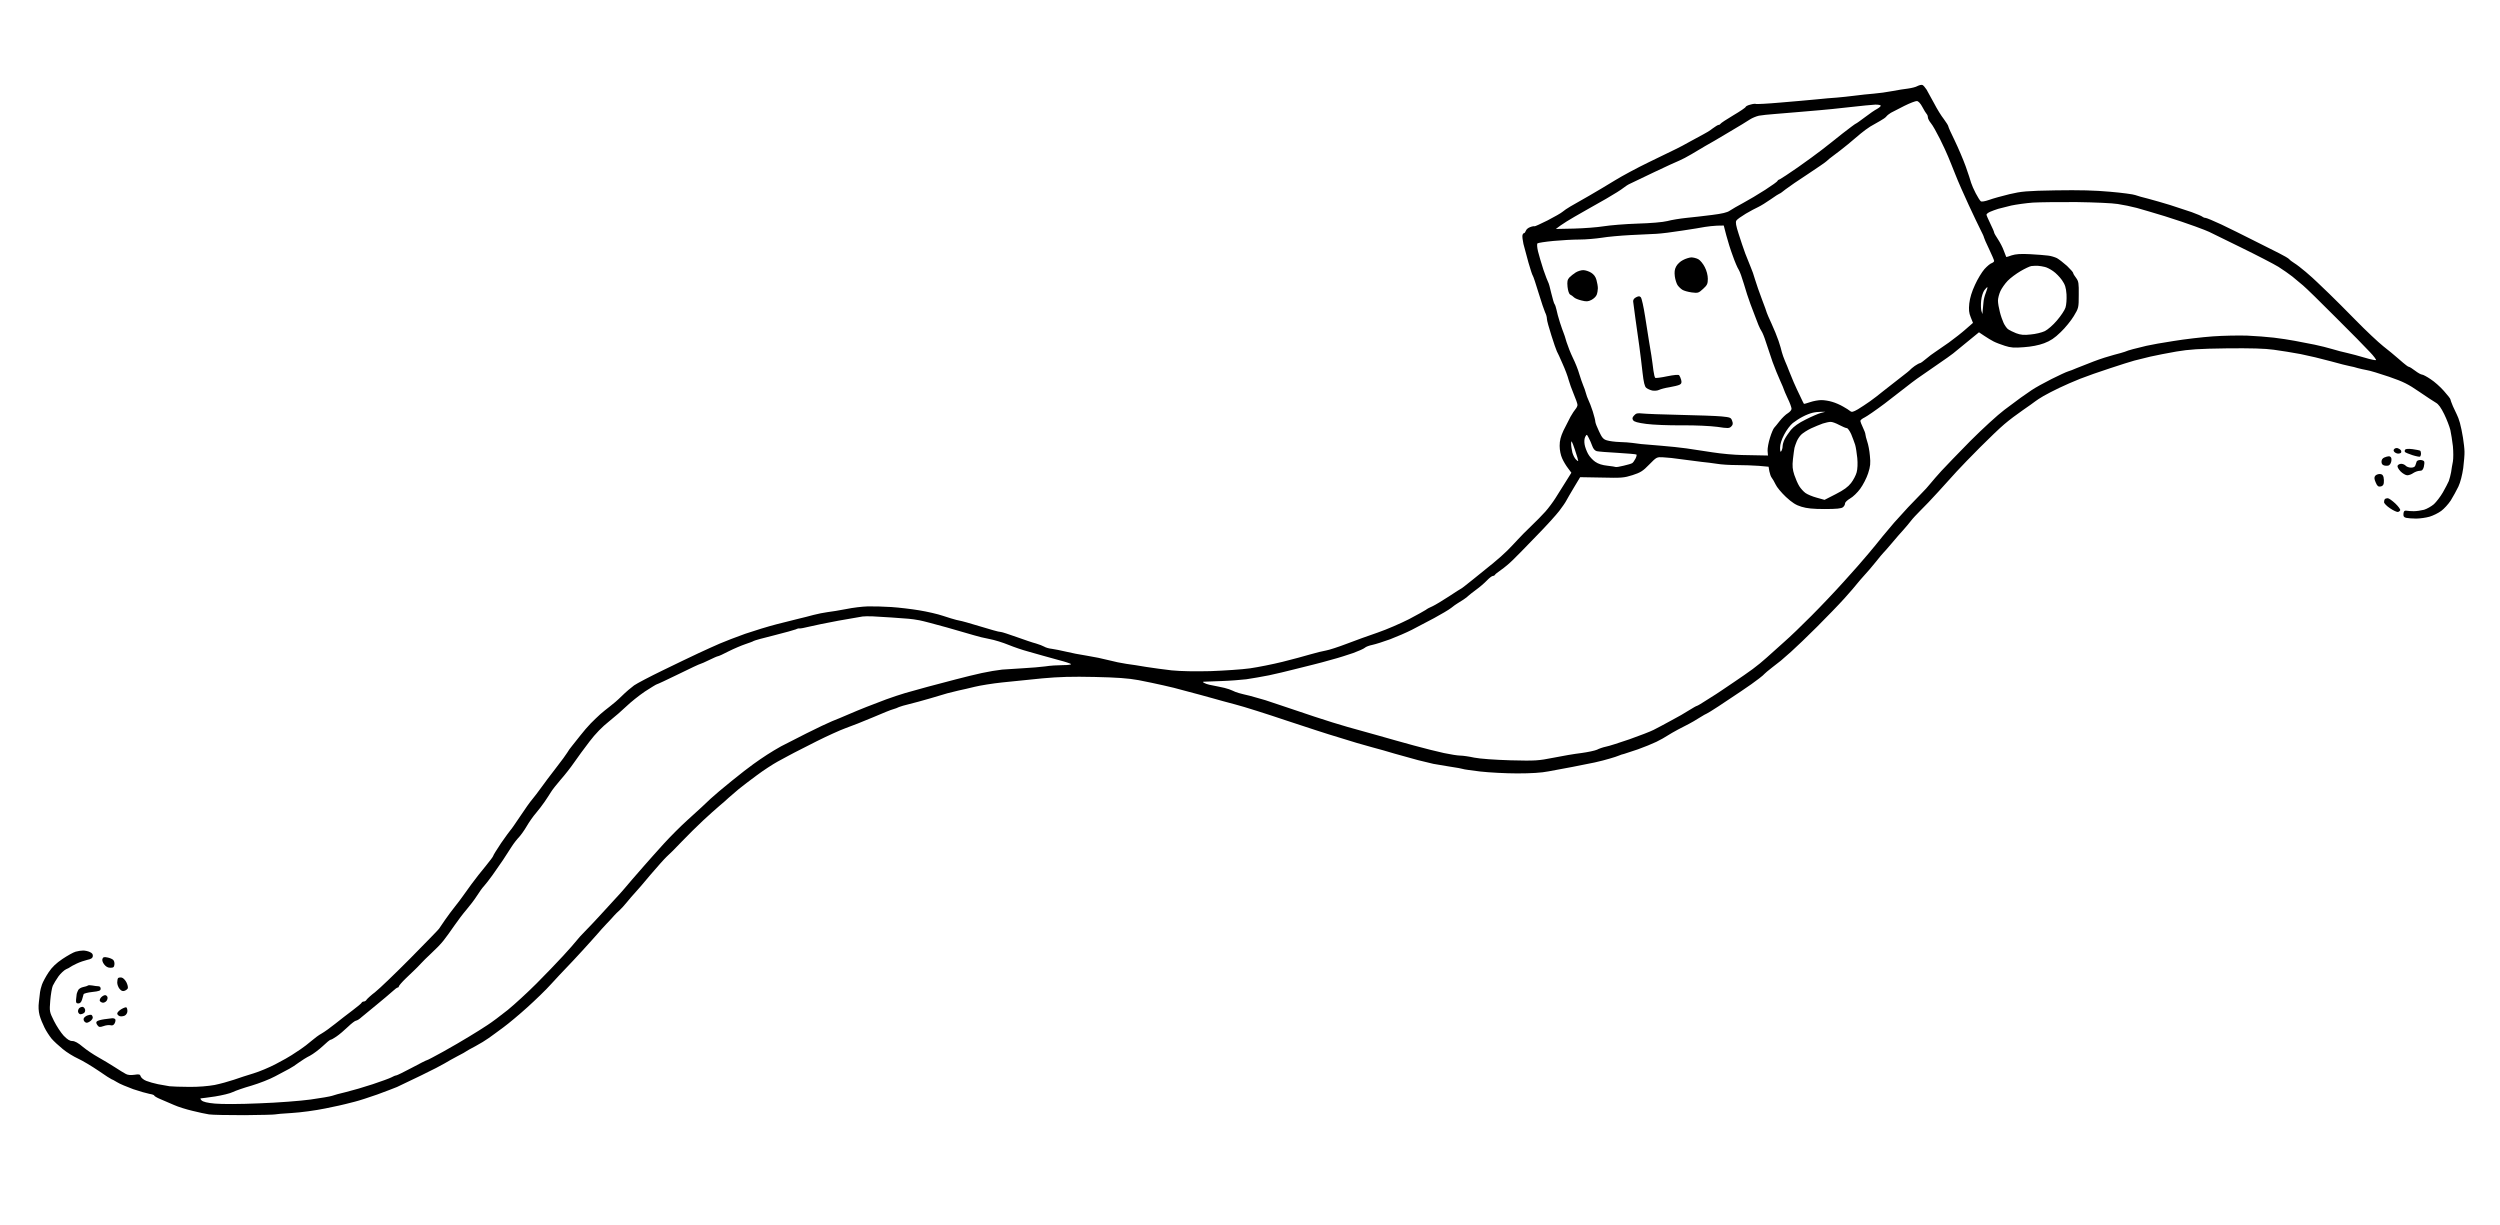 <?xml version="1.0" standalone="no"?>
<!DOCTYPE svg PUBLIC "-//W3C//DTD SVG 20010904//EN"
 "http://www.w3.org/TR/2001/REC-SVG-20010904/DTD/svg10.dtd">
<svg version="1.0" xmlns="http://www.w3.org/2000/svg"
 width="1962pt" height="961pt" viewBox="0 0 1962 961"
 preserveAspectRatio="xMidYMid meet">
<g transform="translate(0,961) scale(0.1,-0.1)"
fill="#000000" stroke="none">
<g>
<path d="M15087 8943 c-7 3 -24 -1 -38 -8 -13 -8 -46 -16 -74 -20 -27 -3 -84
-12 -125 -20 -41 -8 -106 -17 -145 -20 -38 -3 -106 -10 -150 -16 -44 -6 -107
-12 -140 -15 -33 -2 -105 -8 -160 -14 -55 -5 -182 -17 -283 -25 -101 -9 -187
-13 -191 -11 -4 3 -24 1 -44 -5 -21 -5 -37 -14 -37 -18 0 -5 -44 -35 -97 -66
-54 -32 -99 -62 -101 -67 -2 -4 -8 -8 -14 -8 -6 0 -27 -13 -47 -28 -20 -16
-52 -36 -71 -45 -19 -10 -66 -35 -105 -57 -38 -22 -90 -49 -115 -61 -25 -12
-119 -58 -210 -102 -91 -44 -210 -108 -265 -142 -55 -34 -146 -88 -203 -121
-57 -32 -123 -70 -147 -84 -24 -14 -52 -33 -62 -42 -11 -10 -64 -40 -118 -68
-54 -27 -100 -48 -102 -46 -3 2 -18 0 -33 -6 -16 -5 -32 -18 -35 -29 -4 -10
-10 -19 -15 -19 -5 0 -10 -8 -12 -17 -2 -10 2 -40 8 -68 7 -27 25 -93 39 -145
15 -52 30 -99 35 -105 4 -5 24 -66 45 -135 21 -69 44 -137 51 -152 8 -15 14
-37 14 -50 0 -13 16 -71 35 -130 18 -58 38 -115 43 -125 6 -10 26 -54 45 -98
20 -44 41 -100 47 -125 7 -25 25 -76 41 -114 16 -37 29 -75 29 -84 0 -8 -7
-23 -15 -32 -8 -9 -26 -36 -40 -61 -13 -24 -38 -73 -55 -108 -22 -48 -30 -78
-30 -120 0 -34 8 -73 20 -99 10 -23 31 -58 46 -77 l26 -35 -45 -72 c-26 -40
-62 -98 -81 -129 -19 -30 -54 -77 -78 -104 -24 -27 -74 -78 -112 -114 -38 -36
-85 -84 -105 -106 -20 -22 -56 -60 -81 -85 -25 -25 -74 -69 -110 -98 -36 -29
-107 -86 -157 -127 -51 -41 -94 -75 -97 -75 -2 0 -44 -27 -94 -60 -49 -32
-107 -67 -128 -77 -22 -9 -46 -22 -54 -29 -8 -6 -68 -39 -132 -73 -65 -33
-175 -81 -245 -105 -71 -24 -181 -64 -246 -89 -65 -25 -137 -48 -160 -52 -23
-4 -78 -17 -122 -30 -44 -13 -143 -40 -220 -59 -77 -19 -192 -42 -255 -51 -63
-9 -203 -18 -310 -22 -123 -3 -236 -1 -305 6 -60 7 -150 19 -200 27 -49 9
-119 19 -155 24 -36 5 -99 18 -140 29 -41 11 -118 27 -170 35 -52 8 -126 22
-165 32 -38 9 -88 19 -110 22 -22 2 -49 10 -60 17 -11 6 -40 18 -65 25 -25 6
-94 30 -153 51 -59 21 -114 39 -121 39 -8 0 -36 6 -62 14 -27 8 -89 27 -139
41 -49 15 -96 28 -105 30 -8 2 -28 6 -45 10 -16 4 -64 18 -105 32 -41 14 -124
33 -185 43 -60 10 -159 22 -220 26 -60 4 -144 6 -185 5 -41 -1 -118 -10 -170
-21 -52 -10 -118 -21 -146 -24 -28 -4 -77 -13 -110 -22 -32 -9 -84 -22 -114
-29 -30 -7 -109 -27 -175 -44 -66 -17 -177 -51 -247 -75 -69 -25 -159 -59
-200 -77 -40 -17 -116 -52 -168 -76 -52 -24 -178 -85 -279 -134 -101 -49 -202
-102 -225 -118 -22 -16 -66 -53 -96 -83 -30 -30 -73 -67 -95 -83 -22 -17 -55
-43 -74 -60 -18 -16 -52 -49 -75 -72 -22 -23 -59 -65 -81 -94 -22 -28 -52 -66
-66 -83 -14 -17 -31 -40 -37 -52 -6 -11 -46 -66 -89 -121 -43 -55 -96 -126
-118 -157 -22 -31 -53 -71 -68 -89 -15 -17 -58 -77 -94 -132 -37 -55 -71 -105
-77 -110 -6 -6 -39 -52 -74 -102 -34 -51 -62 -96 -62 -101 0 -4 -26 -39 -58
-78 -32 -38 -83 -103 -113 -144 -30 -41 -62 -86 -72 -100 -9 -14 -35 -47 -57
-75 -22 -27 -57 -75 -78 -105 -20 -30 -41 -61 -47 -69 -5 -8 -107 -112 -225
-232 -118 -119 -242 -238 -275 -264 -33 -25 -63 -53 -68 -60 -4 -8 -14 -15
-22 -15 -7 0 -15 -4 -17 -9 -1 -5 -34 -32 -71 -60 -38 -28 -99 -76 -137 -106
-37 -30 -85 -64 -106 -76 -21 -11 -57 -38 -80 -58 -24 -21 -62 -50 -86 -66
-24 -15 -55 -36 -70 -46 -14 -10 -69 -41 -121 -68 -52 -28 -132 -61 -178 -75
-46 -14 -115 -36 -154 -50 -38 -13 -107 -32 -151 -41 -50 -9 -128 -16 -200
-15 -66 0 -135 3 -154 5 -19 3 -60 10 -90 16 -30 6 -72 18 -92 26 -21 8 -40
24 -44 35 -5 17 -12 19 -50 13 -27 -4 -52 -2 -66 6 -13 6 -52 31 -88 54 -36
23 -94 58 -130 78 -36 20 -90 56 -120 81 -36 31 -64 46 -83 46 -20 0 -39 12
-68 42 -22 24 -56 76 -76 116 -35 71 -36 73 -29 159 4 48 13 101 20 117 8 17
28 50 45 74 17 23 44 48 59 55 15 6 29 14 32 17 3 3 25 15 50 27 25 12 63 25
85 30 29 6 41 13 43 29 2 14 -5 24 -23 32 -14 7 -38 12 -53 12 -15 0 -42 -4
-59 -9 -18 -5 -64 -31 -103 -57 -49 -33 -82 -64 -109 -105 -22 -33 -45 -76
-52 -96 -7 -21 -14 -47 -15 -58 -1 -11 -5 -46 -9 -77 -5 -39 -3 -73 5 -105 7
-27 25 -70 39 -98 13 -27 39 -66 55 -86 17 -20 57 -57 88 -82 31 -26 85 -59
120 -75 35 -16 107 -59 160 -95 53 -37 100 -67 103 -67 3 0 22 -10 43 -23 20
-13 78 -37 127 -55 50 -17 107 -33 128 -37 20 -3 37 -9 37 -13 0 -4 21 -17 48
-28 26 -11 74 -32 107 -46 33 -15 98 -35 145 -46 47 -12 105 -24 130 -28 25
-4 150 -6 278 -6 128 1 236 4 240 6 4 2 63 7 131 11 69 4 188 20 265 36 78 16
148 31 156 34 8 2 42 11 75 19 33 8 112 34 175 56 63 23 133 50 155 59 22 10
108 51 190 91 83 40 166 83 185 95 19 12 64 37 100 56 36 18 67 36 70 39 3 3
34 20 70 39 36 19 83 48 105 64 22 16 74 53 115 84 41 30 127 102 190 159 63
57 147 138 185 181 39 42 90 98 115 123 25 25 84 89 131 140 48 52 100 111
117 130 16 19 49 56 73 81 24 25 51 54 60 65 9 10 27 28 40 39 13 12 40 41 59
65 19 24 48 57 63 73 15 16 70 79 121 141 52 61 109 125 127 142 19 16 73 70
120 120 47 49 122 123 166 164 44 41 101 92 127 114 25 21 59 50 74 65 16 14
51 44 78 67 27 22 92 72 144 110 52 39 125 86 161 106 36 20 75 40 85 46 10 5
33 17 49 26 17 9 95 49 175 89 80 40 181 86 225 102 44 15 141 54 215 85 74
32 146 61 160 64 14 4 34 11 45 17 11 5 47 15 80 23 33 8 107 28 165 45 58 17
119 35 135 40 17 5 55 14 85 21 30 6 89 20 130 30 41 10 138 26 215 34 77 8
219 22 315 32 132 12 233 15 410 11 177 -4 262 -10 345 -25 61 -12 148 -30
195 -41 47 -10 119 -28 160 -40 41 -11 102 -27 135 -36 33 -9 80 -22 105 -29
25 -7 99 -28 165 -45 66 -17 246 -74 400 -126 154 -51 334 -110 400 -129 66
-20 134 -41 150 -46 17 -5 71 -20 120 -34 50 -13 131 -36 180 -51 50 -14 132
-37 184 -51 51 -13 105 -26 120 -29 14 -3 71 -12 125 -21 55 -8 103 -17 106
-19 4 -3 65 -11 136 -20 71 -8 202 -15 291 -15 107 0 191 5 245 16 46 8 130
24 188 35 58 11 137 27 175 35 39 9 93 22 120 31 28 8 59 18 70 23 11 5 29 11
40 13 11 3 60 19 109 36 48 17 114 44 145 59 31 15 70 37 86 48 17 11 55 33
85 49 30 16 69 35 85 44 17 8 53 30 82 48 29 18 55 33 58 33 3 0 44 26 92 57
47 32 94 63 102 68 9 6 42 28 75 50 32 22 68 47 80 55 12 8 40 29 61 45 22 17
41 33 43 37 2 3 29 26 60 50 31 24 62 48 68 53 6 6 42 37 80 70 37 33 129 121
203 195 75 75 172 175 216 224 44 49 89 101 100 116 11 14 37 44 57 66 20 21
60 68 89 104 28 36 55 67 58 70 4 3 34 37 66 75 32 39 74 86 93 107 18 20 44
51 57 68 13 18 48 55 77 84 29 28 91 93 138 145 47 52 112 124 145 160 33 36
116 122 185 191 69 69 154 151 190 181 36 31 101 80 145 110 44 30 87 61 97
69 10 8 39 27 65 42 27 15 81 44 122 63 41 20 115 52 165 72 50 20 156 57 236
83 80 27 165 53 190 60 25 6 81 20 125 31 44 10 136 28 205 40 101 17 177 22
395 25 188 2 300 -1 370 -11 55 -7 150 -23 210 -34 61 -12 166 -37 235 -56 69
-19 138 -37 153 -39 16 -3 43 -9 60 -15 18 -5 50 -12 72 -16 22 -3 100 -27
174 -52 113 -39 150 -58 236 -117 57 -39 116 -78 132 -87 20 -11 40 -39 65
-90 20 -41 41 -96 48 -124 6 -27 15 -85 20 -127 4 -43 4 -97 0 -120 -5 -24
-11 -61 -14 -83 -4 -22 -12 -53 -18 -70 -7 -16 -28 -57 -47 -90 -19 -33 -51
-74 -70 -92 -20 -17 -55 -37 -78 -44 -24 -6 -60 -11 -80 -11 -21 0 -47 2 -58
4 -15 2 -21 -3 -23 -23 -2 -20 2 -28 20 -33 13 -3 48 -6 79 -6 30 0 78 7 106
15 27 8 68 28 91 45 22 16 56 53 75 82 18 29 45 78 60 109 16 34 30 90 38 145
6 49 11 107 10 129 0 22 -6 72 -12 110 -6 39 -17 91 -24 116 -7 25 -18 55 -24
65 -6 11 -19 40 -31 66 -11 26 -20 51 -20 55 0 4 -23 34 -51 65 -27 31 -74 73
-104 92 -29 20 -60 36 -67 36 -8 0 -32 13 -54 30 -21 16 -43 30 -47 30 -4 0
-15 6 -23 13 -9 6 -37 30 -62 52 -26 23 -79 67 -119 98 -40 32 -137 123 -215
203 -79 80 -172 174 -208 208 -35 33 -78 75 -95 91 -17 17 -57 53 -90 81 -33
28 -73 59 -90 69 -16 10 -35 24 -40 31 -6 7 -42 28 -80 47 -39 19 -131 65
-205 103 -75 38 -186 93 -247 122 -60 28 -117 52 -125 52 -8 0 -18 4 -24 9 -5
5 -43 21 -84 36 -41 14 -118 39 -170 56 -52 16 -129 38 -170 49 -41 10 -88 23
-103 29 -15 6 -104 18 -197 26 -122 11 -240 14 -427 11 -230 -4 -269 -8 -363
-30 -58 -14 -130 -34 -160 -45 -35 -12 -59 -16 -66 -10 -6 5 -24 33 -39 62
-15 28 -31 66 -36 82 -4 17 -24 75 -43 130 -20 55 -59 146 -86 202 -28 56 -50
106 -50 111 0 6 -16 31 -35 57 -20 25 -54 80 -76 123 -23 42 -50 91 -60 109
-11 17 -25 33 -32 36z m-43 -126 c12 -1 29 -20 43 -47 13 -25 28 -49 33 -54 6
-6 10 -18 10 -27 0 -10 11 -30 24 -46 13 -15 44 -70 70 -122 26 -52 55 -115
65 -140 11 -25 36 -89 57 -141 20 -52 68 -160 105 -240 37 -80 79 -167 93
-195 14 -27 26 -53 26 -58 0 -4 18 -45 40 -91 22 -46 40 -88 40 -94 0 -6 -9
-13 -19 -17 -11 -3 -36 -24 -57 -47 -20 -23 -54 -78 -74 -123 -25 -53 -40
-103 -45 -146 -5 -50 -3 -74 11 -108 l18 -45 -55 -48 c-30 -27 -90 -74 -134
-106 -44 -31 -93 -65 -110 -76 -16 -10 -48 -34 -69 -52 -22 -19 -43 -34 -48
-34 -5 0 -23 -10 -41 -22 -18 -13 -33 -26 -35 -29 -2 -4 -38 -33 -80 -65 -42
-32 -102 -79 -133 -104 -30 -25 -77 -61 -104 -80 -27 -19 -69 -47 -94 -62 -38
-22 -49 -24 -61 -14 -8 7 -33 23 -55 35 -22 13 -60 30 -85 37 -25 8 -63 14
-86 14 -22 0 -62 -7 -88 -16 -26 -9 -48 -15 -49 -13 -2 2 -15 29 -29 59 -15
30 -38 80 -51 110 -13 30 -30 71 -37 90 -7 19 -21 54 -31 76 -10 23 -21 55
-25 70 -3 16 -15 56 -26 89 -11 33 -36 94 -55 135 -19 41 -36 80 -37 85 -1 6
-18 53 -38 105 -20 52 -44 122 -54 155 -9 33 -25 78 -35 100 -9 22 -28 69 -42
105 -13 36 -37 105 -52 154 -21 65 -26 92 -18 105 5 9 39 33 74 54 35 20 80
45 99 53 19 9 63 36 97 60 34 24 65 44 68 44 4 0 25 15 48 34 23 18 103 73
177 121 74 49 140 94 146 101 6 7 32 28 57 46 25 18 75 57 109 85 35 29 80 67
101 85 21 18 55 42 75 55 20 12 55 32 77 44 22 12 45 28 50 36 6 8 22 20 35
28 14 7 61 32 105 54 44 22 89 39 99 38z m-326 -28 c23 0 42 -3 42 -9 0 -5
-13 -16 -29 -25 -16 -8 -59 -37 -95 -65 -36 -27 -68 -50 -71 -50 -3 0 -50 -35
-104 -77 -53 -43 -126 -100 -162 -128 -35 -27 -120 -90 -189 -138 -69 -48
-133 -90 -142 -94 -10 -3 -18 -9 -18 -13 0 -4 -44 -36 -97 -70 -54 -35 -132
-81 -173 -103 -41 -22 -88 -49 -104 -60 -21 -15 -61 -24 -140 -34 -61 -8 -151
-18 -201 -23 -49 -5 -117 -16 -150 -25 -36 -9 -131 -17 -235 -20 -96 -3 -215
-13 -265 -21 -49 -8 -154 -16 -232 -18 l-143 -3 38 28 c21 15 70 46 109 68 40
22 87 49 105 60 18 10 83 47 143 81 61 35 121 73 135 85 14 11 36 26 50 32 14
7 99 47 190 91 91 43 181 85 200 92 19 8 62 30 95 50 33 20 81 48 106 63 26
14 109 62 185 108 77 45 152 91 168 102 17 11 48 24 70 29 23 4 77 10 121 13
44 3 125 10 180 15 55 5 134 12 175 15 41 3 147 14 235 24 88 10 179 19 203
20z m1582 -765 c135 -2 279 -8 320 -15 41 -6 109 -20 150 -31 41 -11 140 -41
220 -65 80 -25 187 -61 238 -80 52 -19 101 -38 110 -43 10 -5 121 -59 247
-121 127 -62 260 -131 296 -153 36 -23 85 -57 109 -76 24 -19 62 -51 84 -70
23 -19 138 -131 256 -250 119 -118 240 -241 269 -273 30 -31 51 -60 48 -63 -3
-3 -43 5 -89 19 -46 14 -108 30 -138 37 -30 6 -82 20 -115 30 -33 10 -96 26
-140 35 -44 8 -114 22 -155 30 -41 8 -115 19 -165 25 -49 6 -144 13 -210 16
-66 2 -187 0 -270 -6 -82 -6 -220 -22 -305 -36 -85 -13 -182 -30 -215 -38 -33
-8 -80 -19 -105 -26 -25 -6 -54 -16 -65 -21 -11 -4 -49 -15 -85 -24 -36 -9
-108 -32 -160 -52 -52 -20 -113 -44 -135 -53 -22 -10 -51 -21 -65 -25 -14 -4
-72 -31 -130 -60 -58 -29 -128 -68 -156 -87 -27 -19 -66 -45 -85 -59 -19 -14
-77 -57 -129 -96 -52 -39 -172 -149 -267 -244 -94 -96 -197 -202 -227 -235
-31 -34 -70 -79 -87 -100 -16 -21 -47 -54 -67 -74 -20 -20 -68 -70 -107 -111
-38 -42 -88 -96 -110 -121 -22 -25 -62 -73 -90 -107 -27 -35 -79 -97 -114
-139 -35 -43 -121 -140 -190 -216 -69 -77 -184 -198 -256 -270 -71 -72 -168
-165 -215 -206 -46 -41 -107 -96 -135 -121 -27 -25 -77 -66 -110 -90 -33 -24
-98 -70 -145 -101 -47 -32 -94 -64 -105 -71 -11 -8 -56 -37 -101 -65 -44 -29
-83 -52 -87 -52 -4 0 -30 -15 -59 -33 -29 -19 -93 -56 -143 -82 -49 -27 -111
-60 -137 -73 -25 -13 -111 -46 -190 -74 -79 -27 -162 -54 -185 -58 -24 -5 -55
-16 -70 -24 -16 -7 -71 -19 -123 -26 -52 -6 -151 -23 -220 -37 -117 -23 -138
-25 -335 -20 -130 4 -238 12 -285 21 -41 9 -91 16 -110 16 -19 0 -77 9 -128
20 -50 11 -156 37 -235 59 -78 21 -205 57 -282 79 -77 22 -185 52 -240 67 -55
15 -172 52 -260 81 -88 29 -207 70 -265 89 -58 20 -112 38 -120 40 -8 2 -40
11 -70 20 -30 9 -75 21 -100 26 -25 6 -54 14 -65 19 -11 5 -33 15 -50 21 -16
6 -52 15 -80 20 -27 6 -61 13 -74 15 -14 3 -32 9 -40 14 -14 8 -14 9 -1 10 8
0 69 2 135 5 66 2 154 9 196 14 42 6 122 20 178 31 56 12 146 33 199 47 53 14
122 31 152 38 30 7 96 25 145 39 50 13 124 37 165 51 41 15 82 33 91 41 8 8
35 18 60 23 24 5 87 25 139 44 52 20 129 53 170 74 41 21 120 63 175 92 55 30
115 65 134 80 18 14 40 31 50 36 9 6 30 19 46 29 17 11 35 25 40 31 6 6 33 27
60 47 28 20 66 53 84 72 19 20 40 36 47 36 7 0 14 4 16 8 2 5 23 22 48 39 25
17 68 53 95 80 28 27 111 112 185 189 75 76 154 164 177 194 23 30 48 66 55
80 7 14 35 61 61 105 l48 80 169 -3 c157 -4 175 -2 242 19 62 20 82 32 131 83
58 59 59 60 110 57 29 -1 95 -8 147 -16 52 -7 122 -16 155 -20 33 -3 87 -10
120 -15 33 -6 103 -10 156 -10 53 0 130 -3 172 -6 l77 -7 6 -36 c4 -20 12 -43
19 -51 7 -8 20 -32 30 -52 9 -21 46 -65 81 -98 49 -45 78 -64 122 -77 42 -13
91 -18 183 -18 92 0 130 4 142 14 10 7 17 21 17 30 0 9 18 26 40 39 22 12 58
47 79 76 22 30 50 84 62 121 18 55 20 79 14 138 -3 39 -13 90 -21 112 -7 22
-14 47 -14 55 0 8 -9 33 -20 55 -11 22 -19 45 -20 51 0 7 15 19 34 28 18 9 88
57 156 108 67 51 143 110 168 130 26 21 65 50 87 66 22 15 91 63 153 106 63
43 121 84 130 92 10 8 59 48 110 90 l93 76 42 -28 c23 -16 56 -35 73 -44 17
-9 57 -24 88 -34 46 -15 74 -17 149 -11 59 4 116 15 159 31 50 19 82 40 130
87 36 34 82 91 103 126 38 63 39 66 39 167 1 91 -1 106 -21 133 -13 16 -23 34
-23 39 0 5 -22 30 -48 55 -27 24 -63 52 -79 61 -17 8 -48 18 -70 20 -21 3 -84
8 -140 11 -76 4 -113 1 -145 -9 -23 -9 -43 -14 -43 -13 -1 1 -9 23 -19 49 -9
26 -30 66 -46 90 -16 24 -30 48 -30 53 0 6 -14 37 -30 70 -16 33 -30 65 -30
70 0 6 13 16 29 23 16 7 44 17 63 23 18 5 65 17 103 26 39 8 115 19 170 23 55
3 210 5 345 4z m-2824 -185 l52 1 20 -77 c11 -43 34 -116 51 -161 16 -46 37
-95 46 -108 9 -14 27 -64 41 -112 14 -48 36 -118 51 -157 14 -38 31 -83 38
-100 7 -16 18 -46 25 -65 8 -19 19 -42 25 -50 6 -8 22 -46 34 -85 12 -38 36
-108 52 -155 17 -47 44 -113 60 -148 16 -35 29 -66 29 -69 0 -3 14 -35 30 -70
17 -34 30 -71 30 -81 0 -10 -13 -25 -29 -35 -16 -9 -44 -36 -63 -60 -18 -23
-38 -48 -44 -54 -7 -7 -22 -42 -33 -78 -12 -37 -20 -83 -19 -103 l3 -37 -50 1
c-27 1 -97 2 -155 3 -58 1 -161 10 -230 21 -69 10 -161 24 -205 31 -44 6 -134
16 -200 21 -66 5 -136 11 -155 13 -19 2 -51 6 -70 9 -19 3 -64 6 -99 7 -36 1
-81 7 -100 13 -28 8 -39 21 -62 71 -16 33 -29 67 -29 76 0 9 -9 45 -20 80 -11
35 -27 75 -34 89 -7 14 -16 39 -20 55 -4 17 -14 44 -21 60 -7 17 -21 57 -31
90 -9 33 -32 90 -50 126 -18 37 -40 93 -50 125 -9 32 -20 66 -24 74 -4 8 -16
44 -28 80 -11 36 -24 81 -27 100 -4 19 -11 40 -16 45 -4 6 -15 44 -25 85 -9
41 -20 80 -24 85 -4 6 -21 51 -38 100 -16 50 -35 114 -42 143 -7 30 -9 57 -4
62 5 4 61 13 125 19 63 6 155 11 205 11 49 0 127 7 174 14 47 8 148 17 225 21
77 3 170 8 206 10 36 2 126 13 200 25 74 11 154 24 179 29 25 4 68 9 96 10z
m2517 -315 c15 -1 40 -5 55 -9 15 -3 44 -18 65 -33 21 -14 52 -46 69 -70 25
-36 32 -58 36 -112 2 -39 -1 -82 -8 -104 -6 -20 -36 -65 -67 -101 -31 -37 -72
-72 -96 -84 -23 -11 -73 -23 -110 -26 -53 -6 -78 -4 -115 10 -26 10 -55 25
-65 33 -10 9 -25 30 -33 48 -8 17 -22 56 -29 85 -8 30 -15 70 -15 89 0 19 9
53 19 75 10 22 35 58 57 81 21 22 67 56 101 76 34 20 72 38 85 40 12 2 36 2
51 2z m-396 -168 c2 -2 -3 -21 -12 -43 -9 -22 -18 -57 -19 -79 -2 -21 -5 -50
-6 -64 l-2 -25 -8 25 c-4 14 -5 50 -2 80 3 32 14 66 25 82 12 15 22 26 24 24z
m-1307 -978 l35 0 -35 -9 c-19 -5 -73 -28 -118 -51 -57 -28 -94 -55 -117 -82
-18 -23 -40 -55 -49 -73 -9 -18 -16 -42 -16 -55 0 -13 -5 -30 -10 -38 -7 -11
-10 -4 -10 26 0 27 11 63 32 103 18 35 48 75 68 91 19 15 54 38 78 50 24 13
58 26 75 30 18 5 48 8 67 8z m76 -79 c12 1 42 -10 68 -24 26 -14 53 -25 60
-25 7 0 22 -21 34 -47 11 -27 25 -64 31 -83 6 -19 13 -67 17 -105 4 -42 2 -87
-5 -112 -6 -23 -26 -61 -44 -84 -23 -30 -57 -55 -120 -87 l-88 -45 -61 17
c-34 9 -74 26 -89 37 -15 11 -37 35 -48 53 -12 19 -29 58 -39 88 -14 43 -17
69 -11 124 4 38 10 78 12 89 3 11 10 33 17 49 6 16 22 41 35 54 14 14 49 36
78 50 28 13 70 30 92 38 22 7 49 13 61 13z m-1898 -125 c9 -16 21 -45 28 -64
8 -22 20 -37 36 -41 13 -3 86 -9 163 -13 77 -5 143 -10 147 -13 5 -2 1 -17 -7
-33 -8 -16 -20 -32 -26 -35 -6 -4 -36 -13 -67 -20 -31 -8 -59 -12 -62 -10 -3
2 -32 6 -65 10 -39 4 -72 14 -96 31 -19 13 -45 41 -56 62 -11 20 -24 54 -27
74 -4 23 -2 47 5 60 12 21 12 21 27 -8z m-108 -94 c16 -46 27 -86 26 -88 -2
-2 -11 4 -19 13 -9 9 -21 32 -27 53 -5 20 -10 53 -10 72 1 29 6 20 30 -50z
m-5515 -1307 c28 -1 95 -5 150 -9 55 -4 116 -8 135 -10 19 -1 58 -7 85 -12 28
-5 124 -31 215 -56 91 -26 188 -54 215 -62 28 -9 82 -22 120 -29 39 -7 106
-28 150 -46 44 -18 112 -41 150 -51 39 -11 93 -26 120 -34 28 -8 86 -24 130
-36 44 -11 84 -25 90 -29 5 -5 -22 -9 -64 -9 -40 0 -102 -4 -139 -10 -37 -5
-112 -11 -167 -14 -55 -3 -131 -8 -170 -11 -38 -4 -110 -16 -160 -27 -49 -11
-142 -33 -205 -50 -63 -16 -162 -42 -220 -58 -58 -16 -137 -38 -176 -49 -38
-11 -106 -34 -150 -50 -43 -16 -113 -43 -154 -59 -41 -16 -106 -43 -145 -60
-38 -17 -95 -40 -125 -52 -30 -12 -120 -55 -200 -95 -80 -40 -170 -86 -200
-102 -30 -17 -80 -46 -110 -66 -30 -19 -79 -53 -108 -74 -30 -21 -106 -80
-170 -132 -65 -52 -139 -115 -166 -140 -27 -25 -58 -55 -70 -66 -11 -11 -62
-57 -112 -102 -50 -45 -133 -128 -185 -185 -52 -57 -119 -133 -150 -168 -31
-36 -74 -85 -96 -110 -21 -25 -49 -58 -63 -74 -14 -17 -50 -57 -81 -90 -31
-34 -85 -92 -120 -131 -35 -38 -84 -90 -109 -115 -25 -25 -55 -58 -67 -74 -12
-16 -59 -69 -105 -119 -46 -50 -139 -147 -208 -216 -69 -69 -170 -162 -225
-207 -55 -44 -127 -98 -160 -119 -33 -22 -98 -63 -145 -91 -47 -29 -138 -82
-203 -118 -65 -36 -122 -66 -126 -66 -4 0 -58 -27 -119 -60 -62 -33 -117 -60
-123 -60 -6 0 -23 -7 -37 -15 -15 -8 -81 -32 -147 -54 -66 -22 -159 -49 -208
-61 -48 -11 -98 -25 -111 -30 -14 -5 -89 -18 -168 -29 -79 -11 -260 -25 -403
-30 -156 -7 -295 -7 -348 -2 -59 5 -94 14 -105 25 -9 9 -12 16 -6 16 6 0 56 7
112 15 56 9 119 24 140 35 20 10 86 33 146 50 60 18 143 50 185 73 42 22 92
49 111 59 19 10 53 32 75 49 22 16 61 41 88 54 26 14 71 48 100 75 28 27 56
50 61 50 6 0 27 12 47 26 21 14 61 48 89 75 28 27 57 49 64 49 7 0 27 12 44
28 18 15 71 59 118 97 48 39 102 85 121 102 19 18 39 33 44 33 5 0 9 4 9 9 0
5 25 34 55 63 30 29 63 60 72 69 10 9 29 29 44 45 14 16 52 53 84 83 32 29 76
74 96 100 20 25 58 78 84 116 27 39 69 95 95 125 26 30 64 80 83 110 19 30 44
65 56 77 11 12 41 50 66 85 25 35 62 88 82 118 19 30 50 78 68 105 18 28 44
61 58 75 13 14 41 52 60 85 19 33 52 80 74 105 21 25 52 65 68 89 17 24 38 58
49 75 10 17 44 60 75 96 32 36 80 97 106 135 27 39 81 113 121 165 47 62 101
117 153 158 44 35 106 89 138 120 32 31 97 83 144 115 48 31 90 57 94 57 4 0
81 36 171 80 89 44 166 80 171 80 4 0 35 14 68 30 33 16 64 30 69 30 5 0 44
17 85 39 42 21 101 46 131 56 30 10 60 21 65 25 6 4 78 24 160 44 83 21 159
42 171 47 11 6 24 9 30 7 5 -1 38 5 74 14 36 9 139 30 230 47 91 16 176 31
190 33 14 2 48 2 75 1z"/>
<g>
<path d="M13273 7590 c-15 -1 -45 -10 -65 -21 -21 -10 -45 -33 -54 -51 -12
-22 -14 -44 -10 -77 3 -24 13 -55 21 -68 8 -12 25 -29 38 -37 12 -8 45 -17 74
-21 49 -6 53 -5 89 28 32 29 37 40 37 79 0 27 -9 63 -24 92 -13 26 -36 54 -51
62 -15 8 -40 14 -55 14z"/>
</g>
<g>
<path d="M12425 7490 c-16 0 -43 -8 -60 -19 -16 -10 -38 -28 -49 -39 -15 -17
-18 -32 -14 -73 4 -33 11 -55 21 -61 9 -4 22 -14 29 -21 7 -8 34 -19 59 -25
39 -10 52 -9 78 4 18 9 37 27 42 41 5 13 9 36 9 51 0 15 -5 44 -11 65 -7 26
-21 44 -42 57 -18 11 -45 20 -62 20z"/>
</g>
<g>
<path d="M12877 7277 c-9 10 -17 10 -37 0 -16 -8 -24 -20 -23 -33 2 -10 9 -68
17 -129 9 -60 22 -159 31 -220 8 -60 20 -156 26 -212 8 -71 16 -106 28 -116 9
-8 30 -18 48 -22 18 -3 41 -1 53 5 12 6 49 16 82 21 34 6 69 14 80 20 14 7 17
16 12 37 -4 15 -11 31 -16 37 -5 6 -39 3 -94 -8 -46 -10 -89 -15 -93 -13 -5 3
-11 29 -15 58 -3 29 -11 82 -16 118 -6 36 -14 88 -19 115 -5 28 -18 113 -30
190 -12 77 -27 145 -34 152z"/>
</g>
<g>
<path d="M12889 6365 c-38 4 -49 2 -64 -15 -15 -16 -17 -25 -8 -38 7 -12 36
-20 104 -29 52 -7 177 -12 279 -11 108 1 224 -5 278 -12 84 -13 94 -12 109 3
13 13 15 23 7 44 -9 26 -14 28 -84 35 -41 4 -187 9 -325 12 -137 3 -271 8
-296 11z"/>
</g>
</g>
<g>
<path d="M18819 6092 c-9 4 -22 1 -28 -5 -8 -8 -8 -14 0 -24 7 -7 20 -13 30
-13 10 0 20 4 23 8 2 4 2 13 -2 18 -4 6 -14 13 -23 16z"/>
</g>
<g>
<path d="M18934 6085 c-35 4 -54 3 -59 -5 -4 -6 -4 -14 0 -18 4 -4 30 -15 58
-24 28 -9 55 -14 59 -12 4 3 8 14 8 24 0 10 -3 21 -7 23 -5 3 -31 8 -59 12z"/>
</g>
<g>
<path d="M18747 6029 c-7 0 -22 -4 -34 -9 -15 -6 -23 -18 -23 -34 0 -16 7 -25
21 -29 11 -3 27 -3 35 0 8 3 17 16 20 29 3 12 3 28 -1 33 -3 6 -12 11 -18 10z"/>
</g>
<g>
<path d="M18995 6000 c-14 0 -27 -6 -29 -12 -2 -7 -7 -21 -10 -30 -3 -12 -16
-18 -34 -18 -16 0 -35 7 -42 15 -7 8 -23 15 -35 15 -13 0 -25 -7 -29 -15 -3
-9 7 -27 24 -45 16 -16 40 -30 52 -30 13 0 35 8 48 18 14 9 36 17 49 17 19 0
26 7 33 30 4 17 6 36 3 43 -2 6 -16 12 -30 12z"/>
</g>
<g>
<path d="M18676 5890 c-13 0 -29 -6 -35 -14 -9 -11 -9 -23 3 -51 12 -29 20
-36 38 -33 15 2 24 11 26 27 2 12 1 34 -2 47 -5 17 -13 24 -30 24z"/>
</g>
<g>
<path d="M18739 5700 c-9 0 -19 -3 -22 -7 -4 -3 -7 -14 -7 -24 0 -9 21 -31 47
-48 26 -18 54 -30 62 -29 8 2 16 8 18 14 2 7 -15 30 -39 53 -24 22 -50 41 -59
41z"/>
</g>
<g>
<path d="M842 2096 c-24 5 -33 3 -38 -11 -4 -10 1 -27 13 -43 14 -18 29 -27
49 -27 24 0 30 5 32 26 2 14 -3 31 -11 37 -8 7 -28 15 -45 18z"/>
</g>
<g>
<path d="M955 1938 c-12 2 -24 0 -28 -4 -4 -4 -7 -20 -7 -35 0 -15 8 -37 18
-49 13 -16 24 -21 39 -16 12 4 23 13 26 20 3 8 -2 29 -11 47 -10 19 -26 35
-37 37z"/>
</g>
<g>
<path d="M724 1876 c-16 3 -32 3 -35 -1 -4 -3 -19 -8 -35 -11 -16 -3 -33 -13
-39 -22 -5 -9 -11 -24 -13 -32 -1 -8 -3 -28 -5 -45 -2 -24 2 -30 18 -30 13 0
23 10 29 30 5 17 10 35 12 42 1 6 32 14 68 18 55 6 66 10 66 26 0 12 -7 19
-19 19 -10 0 -31 3 -47 6z"/>
</g>
<g>
<path d="M825 1800 c-8 0 -21 -7 -30 -16 -9 -9 -14 -21 -12 -28 2 -6 12 -13
22 -15 10 -2 24 5 31 14 7 9 10 23 7 31 -3 8 -11 14 -18 14z"/>
</g>
<g>
<path d="M649 1708 c-9 1 -22 -4 -29 -12 -7 -9 -10 -23 -6 -31 3 -8 11 -15 18
-15 7 0 19 4 26 9 8 5 12 17 10 27 -2 10 -10 20 -19 22z"/>
</g>
<g>
<path d="M992 1704 c-5 3 -23 -4 -40 -14 -18 -11 -32 -26 -32 -34 0 -8 9 -17
20 -21 10 -3 28 -1 40 5 11 6 20 21 20 35 0 13 -4 26 -8 29z"/>
</g>
<g>
<path d="M715 1646 c-5 1 -19 -1 -31 -6 -12 -5 -24 -15 -27 -23 -3 -9 1 -21 9
-27 11 -10 19 -9 40 4 14 10 24 24 22 33 -2 9 -7 18 -13 19z"/>
</g>
<g>
<path d="M882 1619 c-9 -1 -38 -5 -64 -8 -27 -4 -52 -11 -58 -17 -7 -7 -5 -16
4 -29 13 -17 18 -18 48 -8 18 7 43 10 55 7 15 -4 25 0 33 15 6 12 8 26 5 31
-3 6 -14 9 -23 9z"/>
</g>
</g>
</svg>
